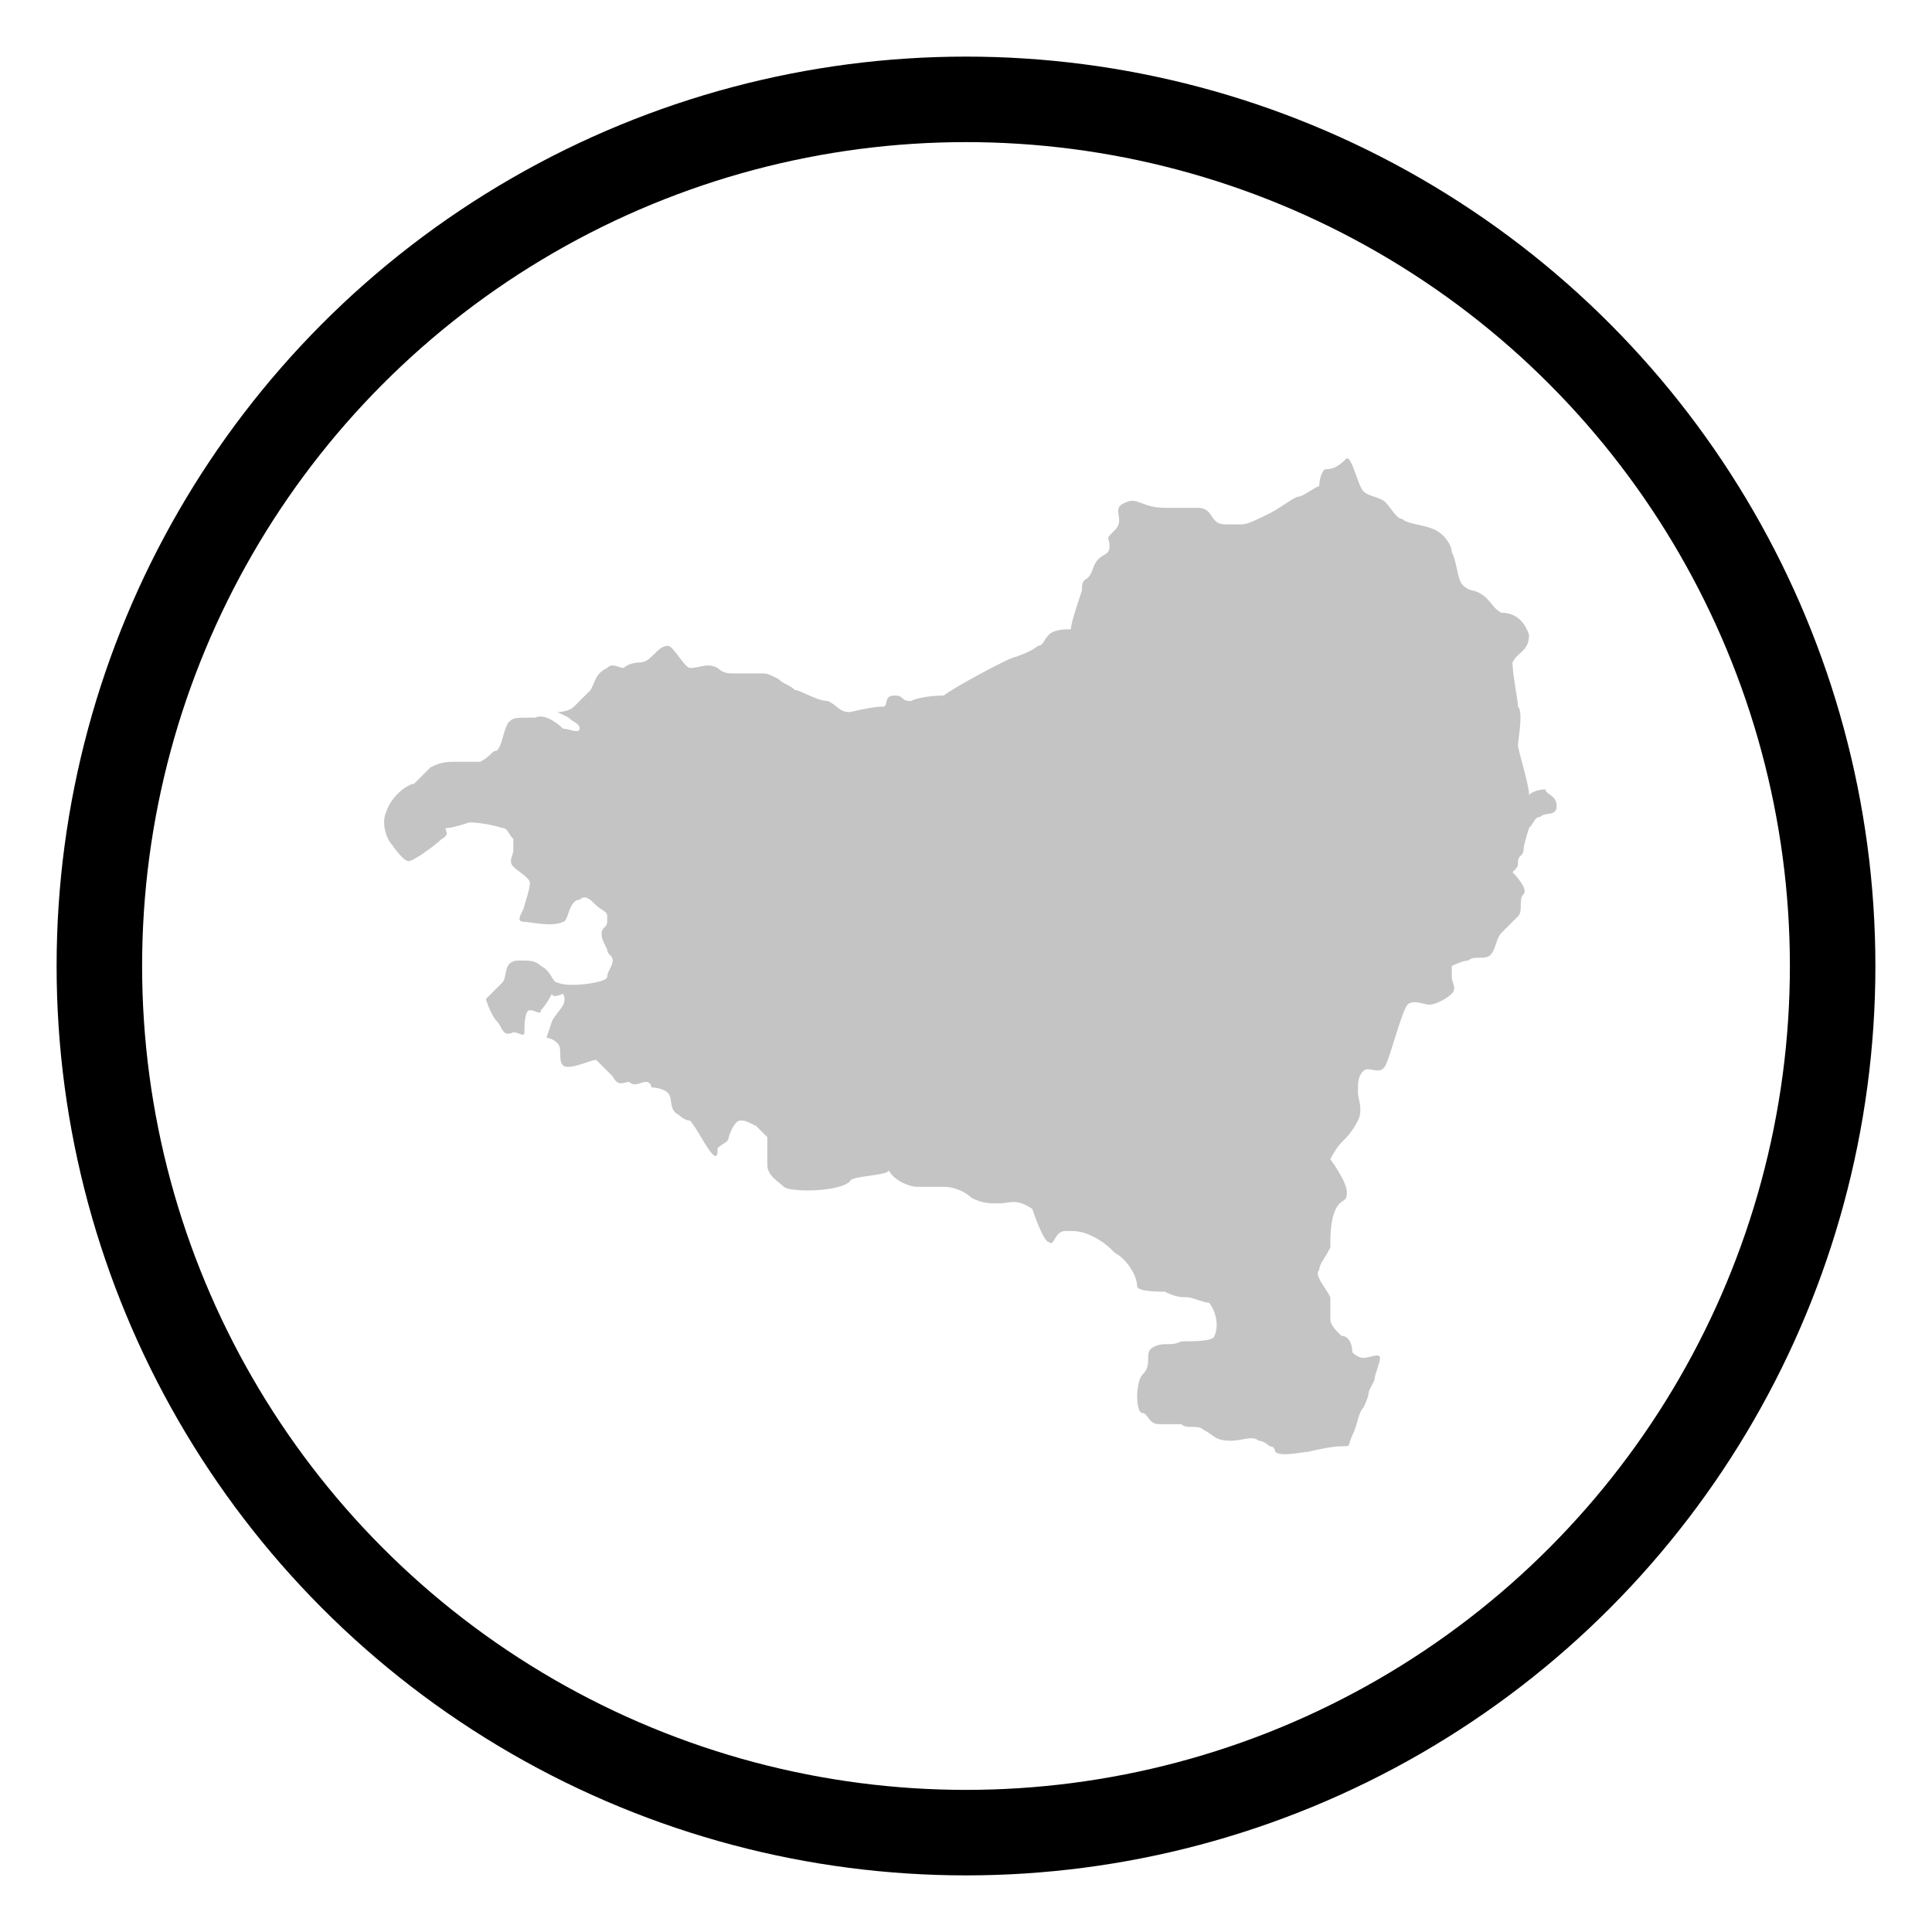 <?xml version="1.0" encoding="utf-8"?>
<!-- Generator: Adobe Illustrator 27.0.1, SVG Export Plug-In . SVG Version: 6.00 Build 0)  -->
<svg version="1.1"
	 id="svg2" xmlns:rdf="http://www.w3.org/1999/02/22-rdf-syntax-ns#" xmlns:sodipodi="http://sodipodi.sourceforge.net/DTD/sodipodi-0.dtd" xmlns:inkscape="http://www.inkscape.org/namespaces/inkscape" xmlns:svg="http://www.w3.org/2000/svg" xmlns:dc="http://purl.org/dc/elements/1.1/" xmlns:cc="http://creativecommons.org/ns#" sodipodi:docname="Netherlands_EU.svg"
	 xmlns="http://www.w3.org/2000/svg" xmlns:xlink="http://www.w3.org/1999/xlink" x="0px" y="0px" viewBox="0 0 35 35"
	 style="enable-background:new 0 0 35 35;" xml:space="preserve">
<style type="text/css">
	.st0{fill:#C4C4C4;}
	.st1{fill:none;stroke:#000000;stroke-width:1.549;stroke-miterlimit:10;}
</style>
<path id="path18379" class="st0" d="M24,8.5C24,8.5,24,8.5,24,8.5c-0.1,0.1-0.1,0.3-0.1,0.3C23.7,8.9,23.6,9,23.5,9
	c-0.2,0.1-0.3,0.2-0.5,0.3c-0.2,0.1-0.4,0.2-0.5,0.2c-0.1,0-0.3,0-0.3,0c-0.3,0-0.2-0.3-0.5-0.3c-0.3,0-0.2,0-0.6,0
	c-0.4,0-0.5-0.2-0.7-0.1c-0.3,0.1,0,0.3-0.2,0.5c-0.2,0.2-0.1,0.1-0.1,0.3c0,0.2-0.2,0.1-0.3,0.4c-0.1,0.3-0.2,0.1-0.2,0.4
	c-0.1,0.3-0.2,0.6-0.2,0.7c-0.1,0-0.3,0-0.4,0.1c-0.1,0.1-0.1,0.2-0.2,0.2c-0.1,0.1-0.4,0.2-0.4,0.2c-0.1,0-1.2,0.6-1.3,0.7
	c0,0-0.4,0-0.6,0.1c-0.2,0-0.1-0.1-0.3-0.1c-0.2,0-0.1,0.2-0.2,0.2c-0.2,0-0.6,0.1-0.6,0.1c-0.2,0-0.2-0.1-0.4-0.2
	c-0.2,0-0.5-0.2-0.6-0.2c-0.1-0.1-0.2-0.1-0.3-0.2c-0.2-0.1-0.2-0.1-0.3-0.1c-0.1,0-0.2,0-0.3,0c0,0-0.1,0-0.2,0
	c-0.1,0-0.2,0-0.3-0.1c-0.2-0.1-0.3,0-0.5,0c-0.1,0-0.3-0.4-0.4-0.4c-0.2,0-0.3,0.3-0.5,0.3c0,0-0.2,0-0.3,0.1c-0.1,0-0.2-0.1-0.3,0
	c-0.2,0.1-0.2,0.2-0.3,0.4c-0.1,0.1-0.2,0.2-0.3,0.3c-0.1,0.1-0.3,0.1-0.3,0.1c0,0,0.2,0.1,0.2,0.1c0.1,0.1,0.2,0.1,0.2,0.2
	c0,0.1-0.2,0-0.3,0c0,0-0.3-0.3-0.5-0.2C9.3,13,9.3,13,9.2,13.1c-0.1,0.2-0.1,0.4-0.2,0.5c-0.1,0-0.1,0.1-0.3,0.2
	c-0.1,0-0.3,0-0.4,0c-0.2,0-0.3,0-0.5,0.1c0,0-0.2,0.2-0.3,0.3c-0.1,0-0.4,0.2-0.5,0.5c-0.1,0.2,0,0.5,0.1,0.6c0,0,0.2,0.3,0.3,0.3
	c0.1,0,0.5-0.3,0.6-0.4c0.2-0.1,0-0.2,0.1-0.2c0.1,0,0.4-0.1,0.4-0.1C8.8,14.9,9.1,15,9.1,15c0.1,0,0.1,0.1,0.2,0.2
	c0,0.1,0,0.1,0,0.2c0,0.1-0.1,0.2,0,0.3c0.1,0.1,0.3,0.2,0.3,0.3c0,0.1-0.1,0.4-0.1,0.4c0,0.1-0.2,0.3,0,0.3c0.1,0,0.5,0.1,0.7,0
	c0.1,0,0.1-0.4,0.3-0.4c0.1-0.1,0.2,0,0.3,0.1c0.1,0.1,0.2,0.1,0.2,0.2c0,0,0,0.1,0,0.1c0,0.1-0.1,0.1-0.1,0.2c0,0.1,0,0.1,0.1,0.3
	c0,0.1,0.1,0.1,0.1,0.2c0,0.1-0.1,0.2-0.1,0.3c0,0.1-0.7,0.2-0.9,0.1c-0.1,0-0.1-0.2-0.3-0.3c-0.1-0.1-0.2-0.1-0.4-0.1
	c-0.3,0-0.2,0.3-0.3,0.4c-0.1,0.1-0.3,0.3-0.3,0.3c0,0,0.1,0.3,0.2,0.4c0.1,0.1,0.1,0.3,0.3,0.2c0.1,0,0.2,0.1,0.2,0
	c0-0.1,0-0.4,0.1-0.4c0.1,0,0.2,0.1,0.2,0c0.1-0.1,0.2-0.3,0.2-0.3c0,0.1,0.2,0,0.2,0c0.1,0.2-0.1,0.3-0.2,0.5c0,0-0.1,0.3-0.1,0.3
	c0,0,0.1,0,0.2,0.1c0.1,0.1,0,0.3,0.1,0.4c0.1,0.1,0.5-0.1,0.6-0.1c0.1,0.1,0.2,0.2,0.3,0.3c0.1,0.2,0.2,0.1,0.3,0.1
	c0.1,0.1,0.2,0,0.3,0c0.1,0,0.1,0.1,0.1,0.1c0,0,0.2,0,0.3,0.1c0.1,0.1,0,0.3,0.2,0.4c0,0,0.1,0.1,0.2,0.1c0.1,0.1,0.3,0.5,0.4,0.6
	c0.1,0.1,0.1,0,0.1-0.1c0.1-0.1,0.2-0.1,0.2-0.2c0.1-0.3,0.2-0.3,0.2-0.3c0.1,0,0.1,0,0.3,0.1c0,0,0.1,0.1,0.2,0.2
	c0,0.1,0,0.3,0,0.5c0,0.2,0.2,0.3,0.3,0.4c0.1,0.1,1,0.1,1.2-0.1c0-0.1,0.7-0.1,0.7-0.2c0,0,0,0,0,0c0.1,0.2,0.4,0.3,0.5,0.3
	c0,0,0.4,0,0.5,0c0.2,0,0.4,0.1,0.5,0.2c0.2,0.1,0.3,0.1,0.5,0.1c0.2,0,0.3-0.1,0.6,0.1c0,0,0.2,0.6,0.3,0.6
	c0.1,0.1,0.1-0.2,0.3-0.2c0.2,0,0.3,0,0.5,0.1c0.2,0.1,0.3,0.2,0.4,0.3c0.2,0.1,0.4,0.4,0.4,0.6c0,0.1,0.4,0.1,0.5,0.1
	c0.2,0.1,0.3,0.1,0.4,0.1c0.1,0,0.3,0.1,0.4,0.1c0.1,0.1,0.2,0.4,0.1,0.6c0,0.1-0.4,0.1-0.6,0.1c-0.2,0.1-0.3,0-0.5,0.1
	c-0.2,0.1,0,0.3-0.2,0.5c-0.1,0.1-0.1,0.4-0.1,0.4c0,0,0,0.3,0.1,0.3c0.1,0,0.1,0.2,0.3,0.2c0.1,0,0.3,0,0.4,0
	c0.1,0.1,0.3,0,0.4,0.1c0.2,0.1,0.2,0.2,0.5,0.2c0.2,0,0.4-0.1,0.5,0c0.1,0,0.2,0.1,0.2,0.1c0.1,0,0.1,0.1,0.1,0.1
	c0.1,0.1,0.5,0,0.6,0c0,0,0.4-0.1,0.6-0.1c0.2,0,0.1,0,0.2-0.2c0.1-0.2,0.1-0.4,0.2-0.5c0.1-0.2,0.1-0.3,0.1-0.3
	c0,0,0.1-0.2,0.1-0.2c0-0.1,0.1-0.3,0.1-0.4c0-0.1-0.2,0-0.3,0c-0.1,0-0.2-0.1-0.2-0.1c0,0,0-0.3-0.2-0.3c-0.1-0.1-0.2-0.2-0.2-0.3
	c0-0.1,0-0.2,0-0.4c-0.1-0.2-0.3-0.4-0.2-0.5c0-0.1,0.1-0.2,0.2-0.4c0-0.2,0-0.5,0.1-0.7c0.1-0.2,0.2-0.1,0.2-0.3
	c0-0.2-0.3-0.6-0.3-0.6c0,0,0.1-0.2,0.2-0.3c0.1-0.1,0.2-0.2,0.3-0.4c0.1-0.2,0-0.4,0-0.5c0-0.2,0-0.3,0.1-0.4
	c0.1-0.1,0.3,0.1,0.4-0.1c0.1-0.2,0.3-1,0.4-1.1c0.1-0.1,0.3,0,0.4,0c0.1,0,0.3-0.1,0.4-0.2c0.1-0.1,0-0.2,0-0.3c0-0.1,0-0.2,0-0.2
	c0,0,0.2-0.1,0.3-0.1c0.1-0.1,0.3,0,0.4-0.1c0.1-0.1,0.1-0.3,0.2-0.4c0.1-0.1,0.2-0.2,0.3-0.3c0.1-0.1,0-0.3,0.1-0.4
	c0.1-0.1-0.2-0.4-0.2-0.4c0.1-0.1,0.1-0.1,0.1-0.2c0-0.1,0.1-0.1,0.1-0.2c0-0.1,0.1-0.4,0.1-0.4c0.1-0.1,0.1-0.2,0.2-0.2
	c0.1-0.1,0.3,0,0.3-0.2c0-0.2-0.2-0.2-0.2-0.3c0,0-0.2,0-0.3,0.1c0-0.2-0.2-0.8-0.2-0.9c0-0.1,0.1-0.6,0-0.7c0-0.1-0.1-0.6-0.1-0.8
	c0.1-0.2,0.3-0.2,0.3-0.5c-0.1-0.3-0.3-0.4-0.5-0.4c-0.2-0.1-0.2-0.3-0.5-0.4c0,0-0.1,0-0.2-0.1c-0.1-0.1-0.1-0.4-0.2-0.6
	c0-0.1-0.1-0.3-0.3-0.4c-0.2-0.1-0.5-0.1-0.6-0.2c-0.1,0-0.2-0.2-0.3-0.3c-0.1-0.1-0.3-0.1-0.4-0.2c-0.1-0.1-0.2-0.6-0.3-0.6
	C24.2,8.5,24.1,8.5,24,8.5L24,8.5z"/>
<circle class="st1" cx="17.5" cy="17.5" r="15.7"/>
</svg>
